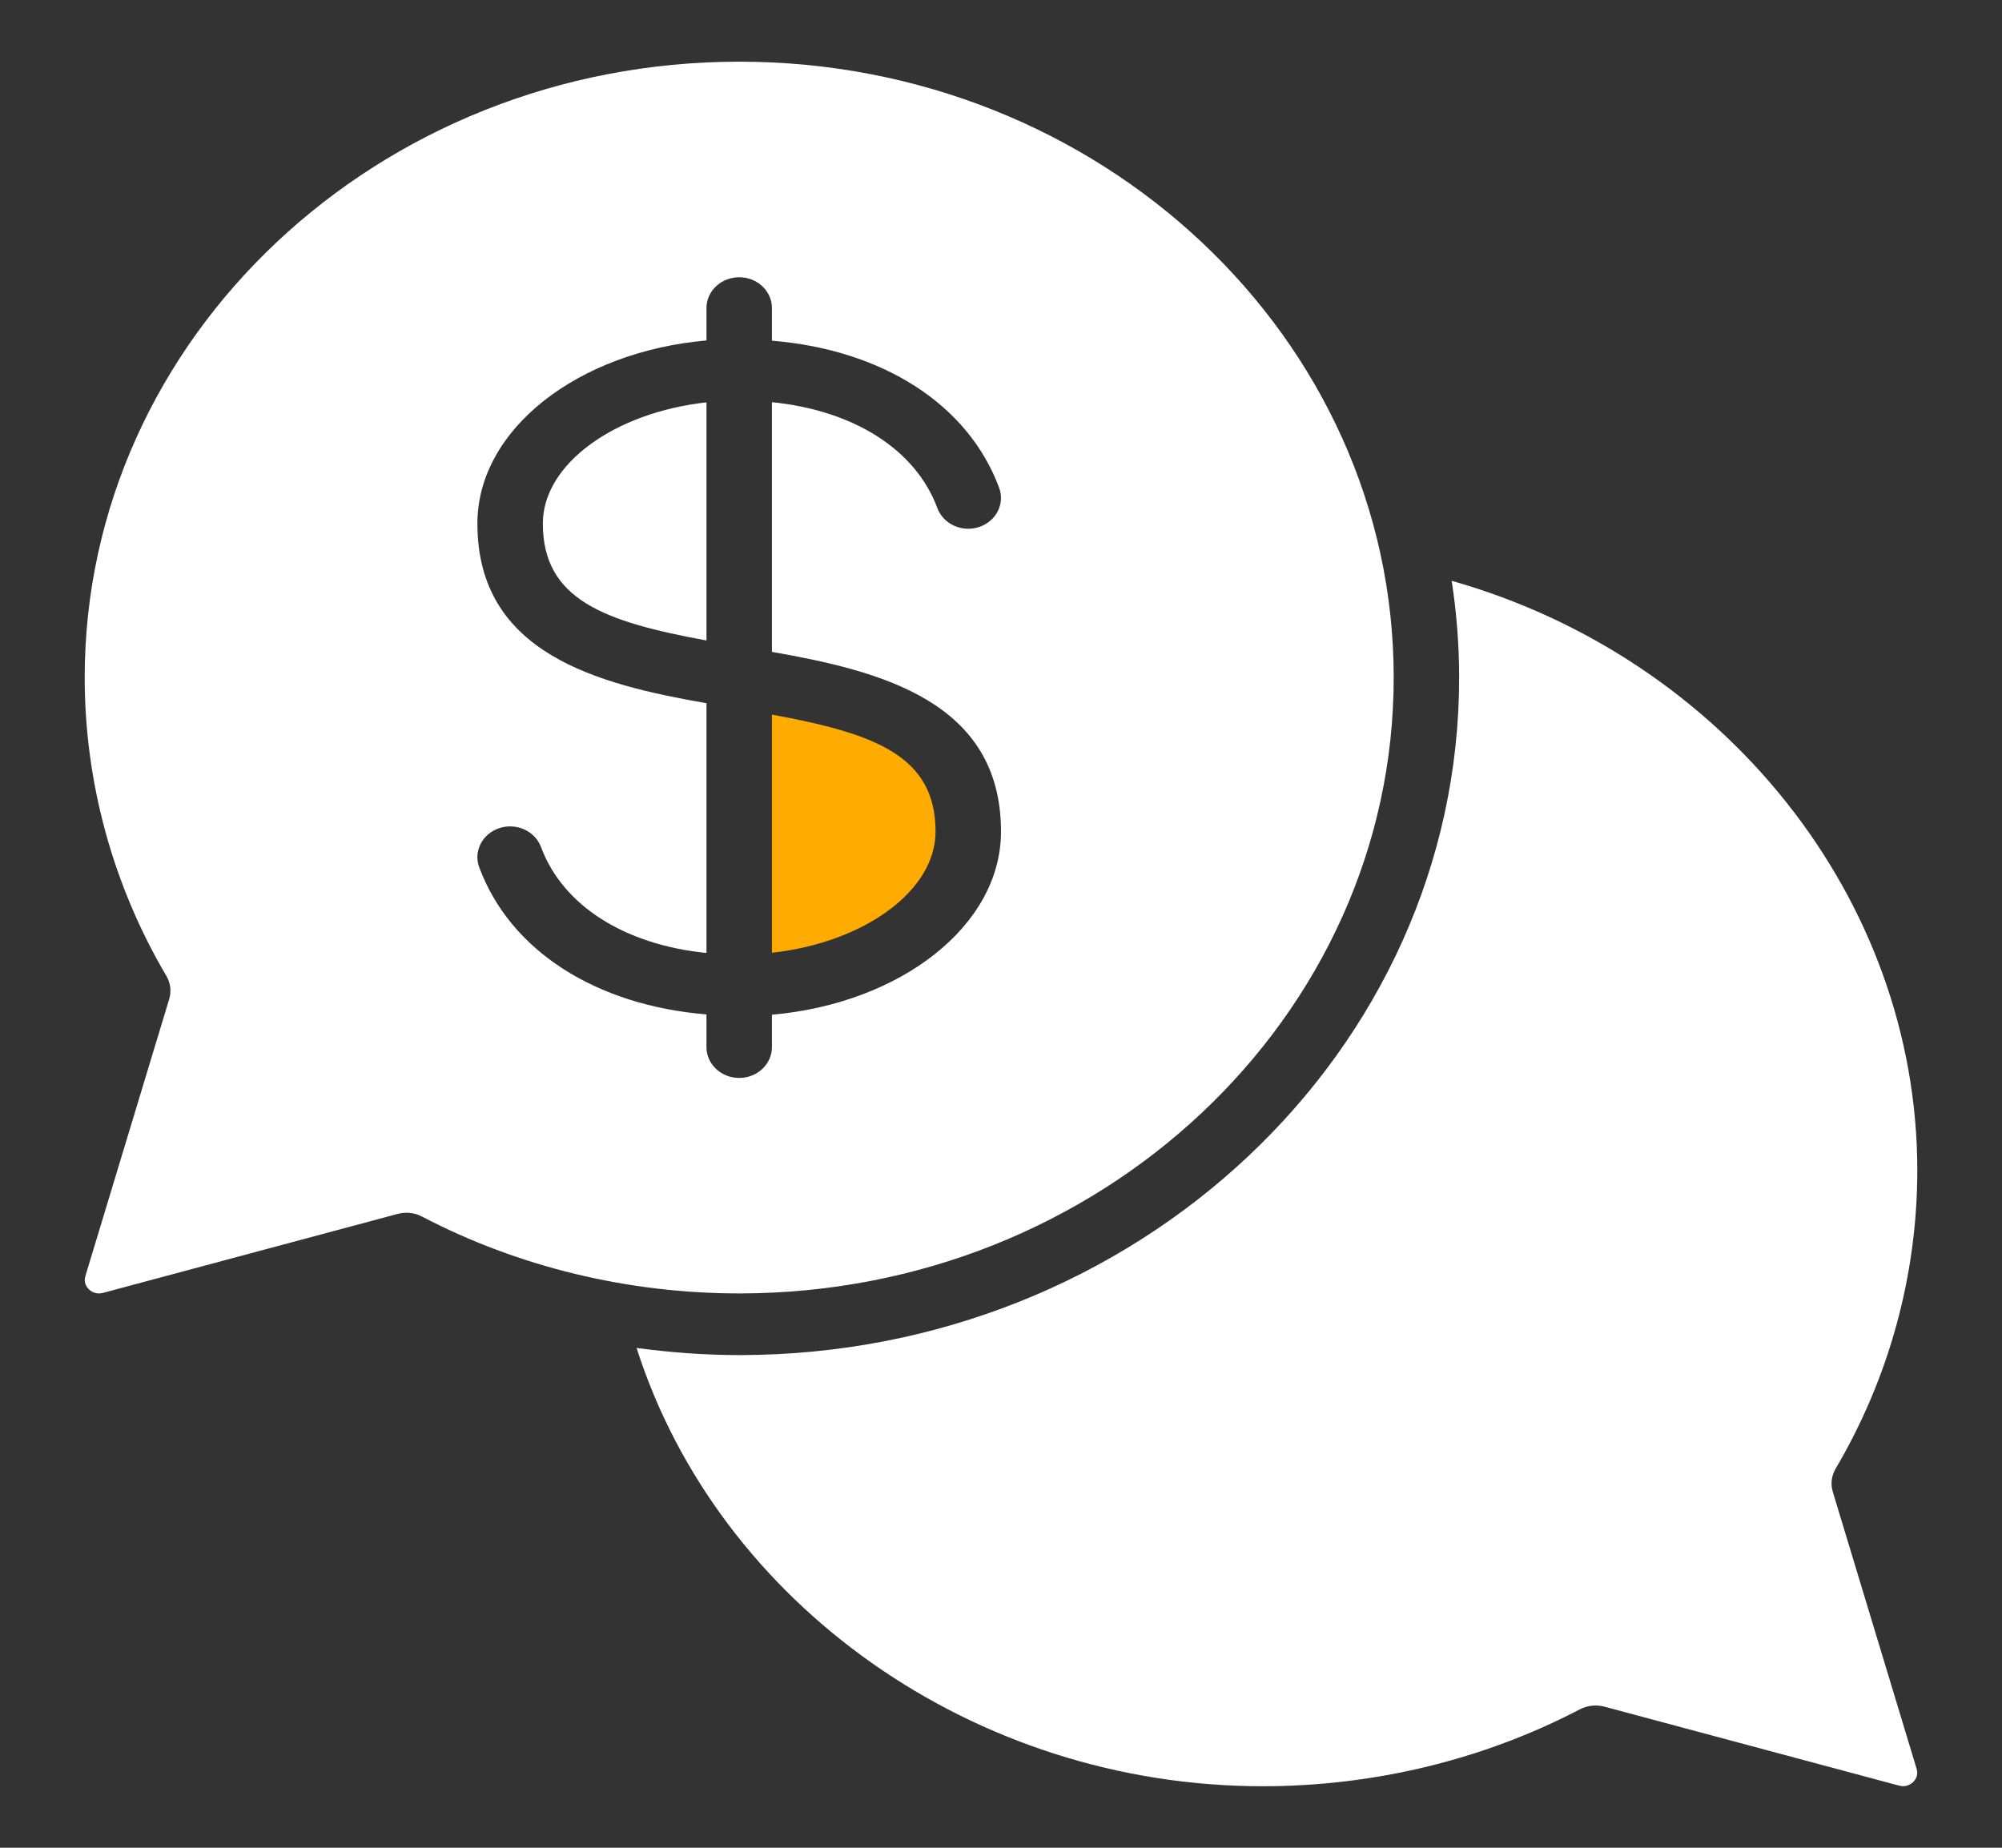 <svg width="26" height="24" viewBox="0 0 26 24" fill="none" xmlns="http://www.w3.org/2000/svg">
<rect x="0" y="0" width="26" height="24" fill="#333333" stroke="none"/>
<g id="consultor-financeiro 1">
<path id="Vector" d="M18.853 7.544C18.916 7.955 18.95 8.374 18.95 8.801C18.95 13.653 14.756 17.601 9.6 17.601C9.152 17.601 8.708 17.567 8.267 17.508C9.332 20.839 12.652 23.201 16.4 23.201C17.843 23.201 19.266 22.856 20.516 22.203C20.615 22.151 20.73 22.139 20.839 22.168L24.66 23.192C24.753 23.219 24.815 23.175 24.844 23.148C24.873 23.121 24.918 23.062 24.891 22.974L23.803 19.378C23.772 19.277 23.785 19.168 23.84 19.075C24.534 17.898 24.9 16.559 24.9 15.201C24.9 11.674 22.392 8.548 18.853 7.544Z" fill="white"/>
<path id="Vector_2" d="M2.197 12.978L1.109 16.574C1.083 16.662 1.127 16.72 1.156 16.748C1.185 16.775 1.247 16.818 1.341 16.792L5.161 15.768C5.2 15.758 5.239 15.752 5.277 15.752C5.349 15.752 5.42 15.769 5.483 15.803C6.733 16.456 8.157 16.8 9.6 16.8C14.287 16.8 18.1 13.212 18.1 8.8C18.1 4.389 14.287 0.801 9.6 0.801C4.913 0.801 1.1 4.389 1.1 8.801C1.1 10.159 1.466 11.498 2.16 12.675C2.215 12.767 2.228 12.876 2.197 12.978ZM9.175 4.422V4.001C9.175 3.78 9.365 3.601 9.6 3.601C9.835 3.601 10.025 3.78 10.025 4.001V4.425C11.458 4.543 12.572 5.248 12.976 6.336C13.053 6.544 12.937 6.772 12.715 6.845C12.494 6.919 12.251 6.808 12.174 6.6C11.89 5.836 11.084 5.33 10.025 5.224V8.467C11.431 8.714 13 9.108 13 10.801C13 12.022 11.7 13.032 10.025 13.18V13.601C10.025 13.822 9.835 14.001 9.6 14.001C9.365 14.001 9.175 13.822 9.175 13.601V13.176C7.742 13.058 6.628 12.353 6.224 11.266C6.146 11.058 6.263 10.829 6.485 10.756C6.707 10.684 6.949 10.794 7.026 11.002C7.31 11.766 8.116 12.271 9.175 12.378V9.134C7.769 8.888 6.2 8.493 6.2 6.801C6.2 5.579 7.5 4.57 9.175 4.422Z" fill="white"/>
<path id="Vector_3" d="M9.175 8.319V5.226C7.987 5.357 7.05 6.024 7.05 6.8C7.05 7.79 7.848 8.075 9.175 8.319Z" fill="white"/>
<path id="Vector_4" d="M12.15 10.801C12.15 9.811 11.352 9.526 10.025 9.282V12.375C11.213 12.244 12.15 11.577 12.15 10.801Z" fill="#FFAB00"/>
</g>
</svg>
